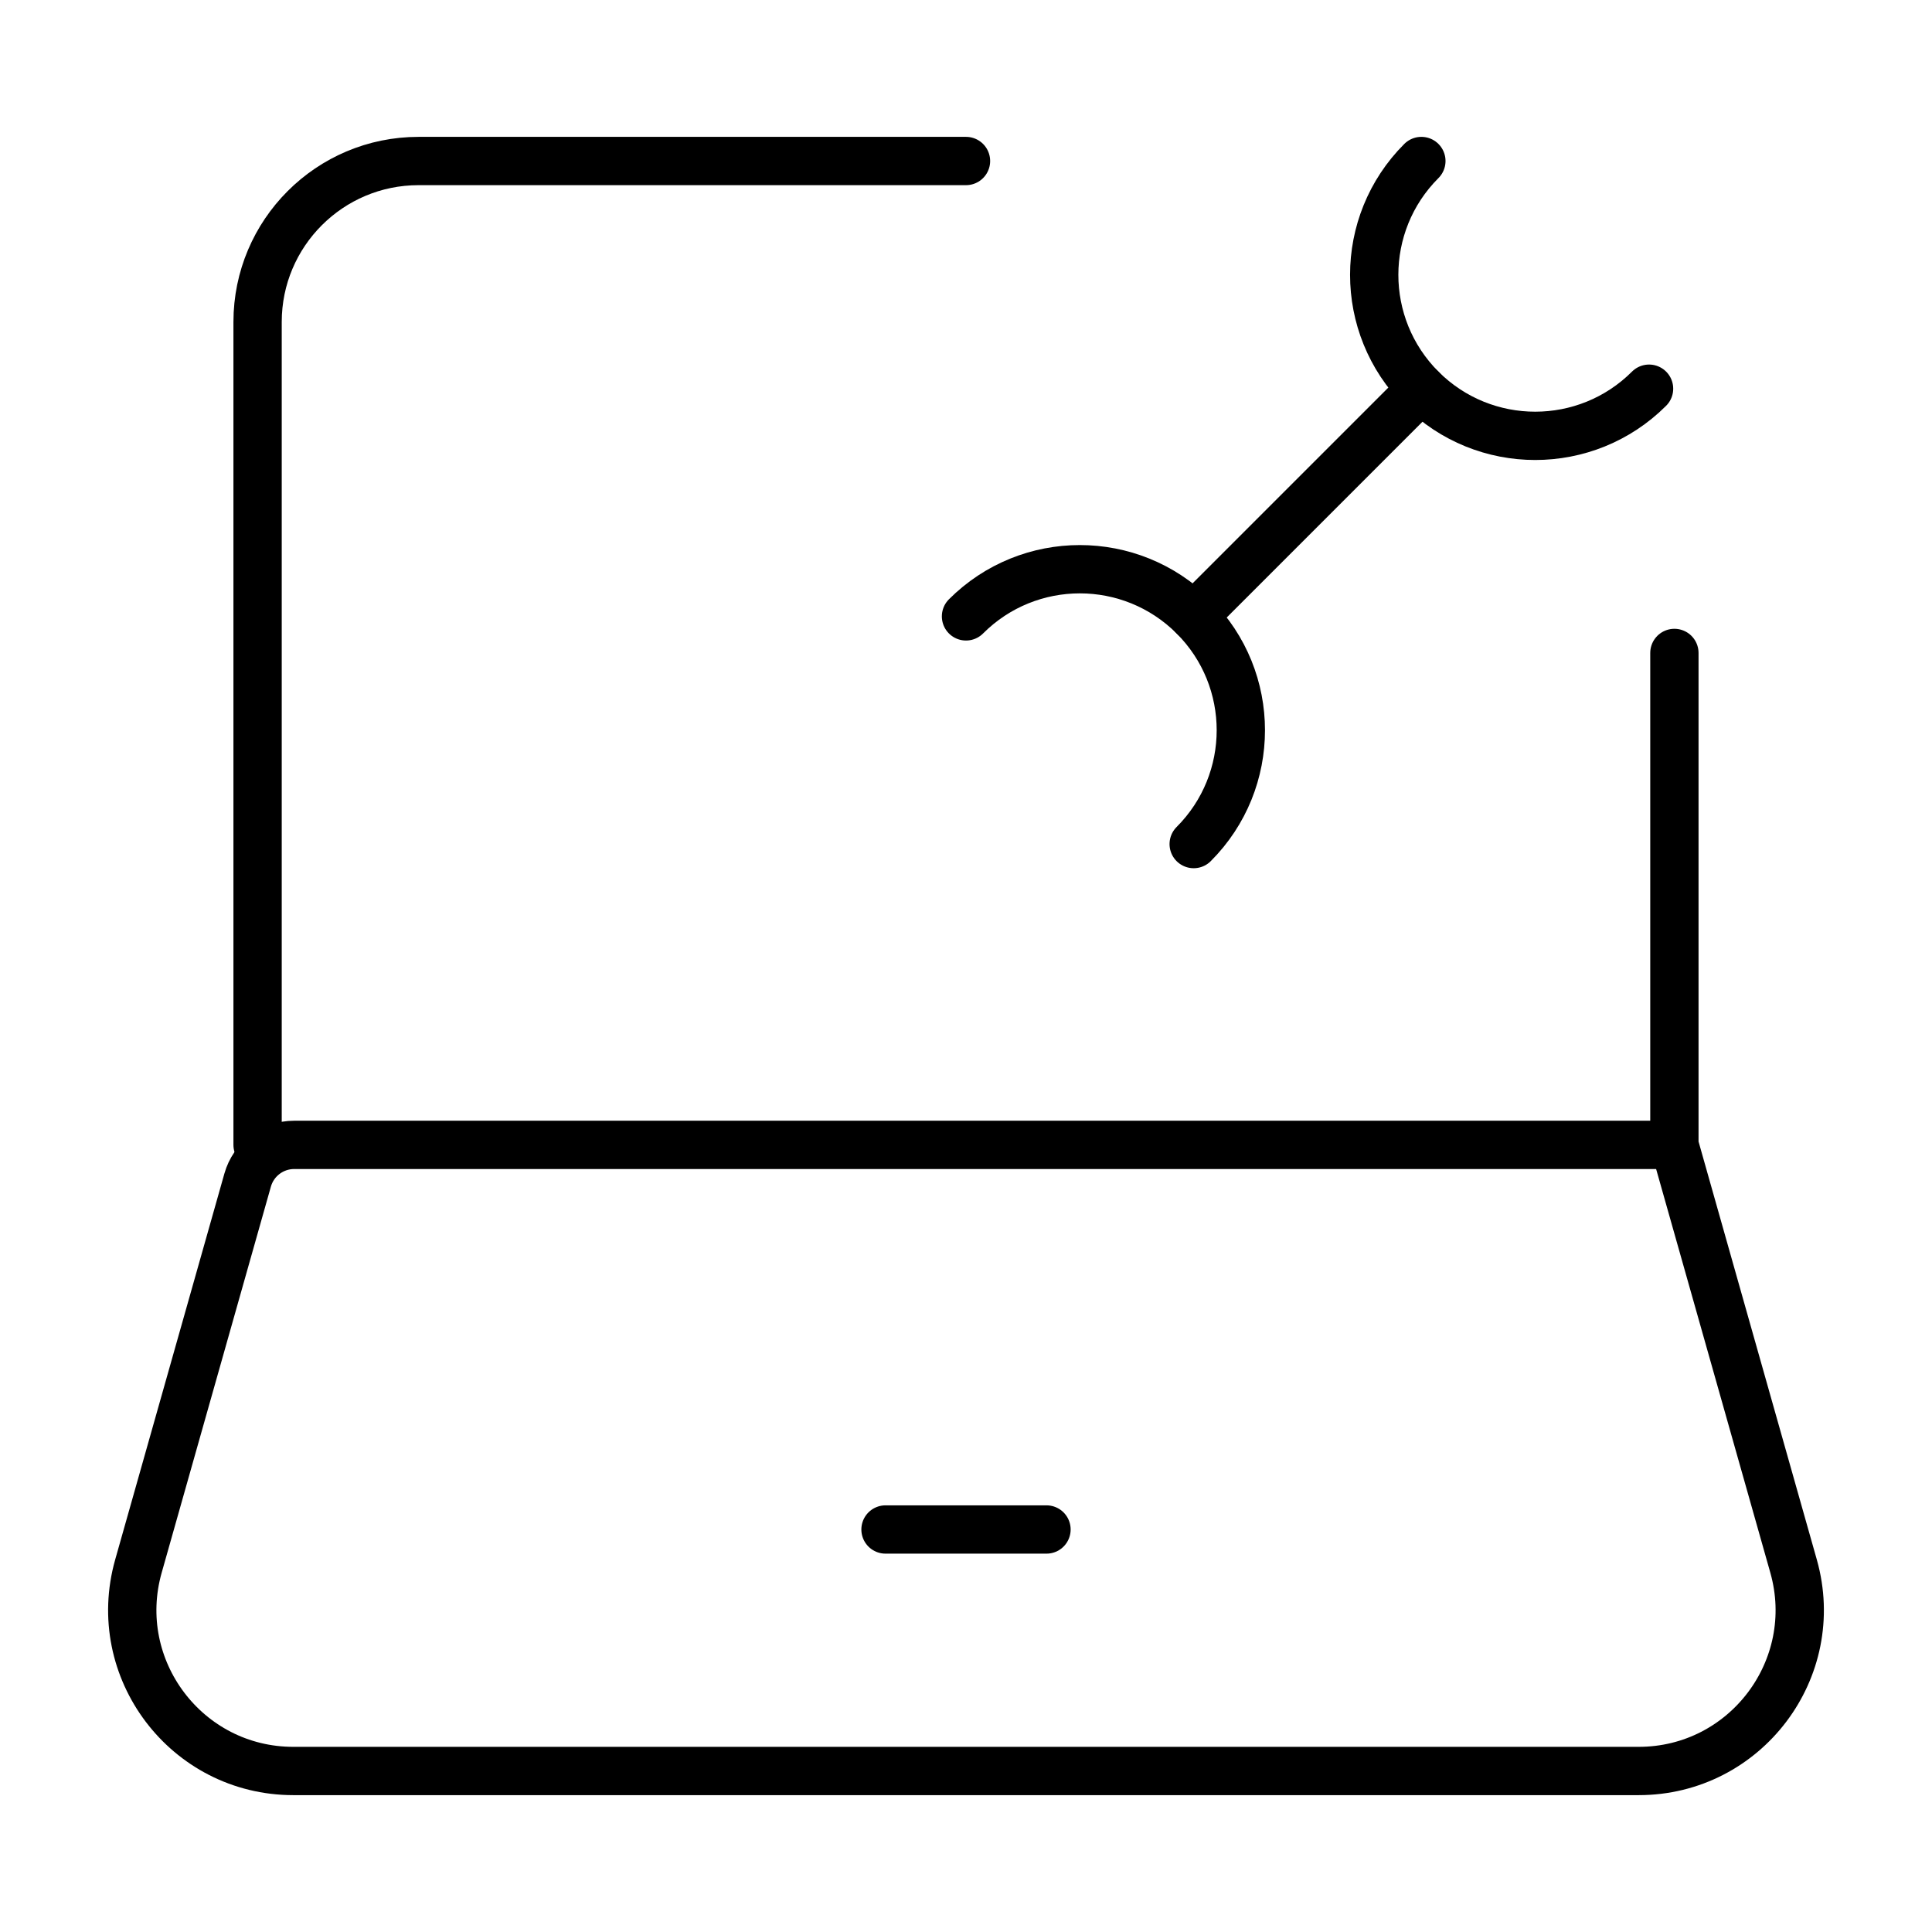 <svg width="80" height="80" viewBox="0 0 80 80" fill="none" xmlns="http://www.w3.org/2000/svg">
<path d="M69.333 47.407V27.037M69.333 47.407H12.18C11.285 47.407 10.499 48.002 10.255 48.863L5.732 64.852C4.529 69.107 7.725 73.333 12.147 73.333H67.853C72.275 73.333 75.471 69.107 74.268 64.852L69.333 47.407Z" stroke="black" stroke-width="2" stroke-linecap="round" stroke-linejoin="round"/>
<path d="M10.666 47.407V13.333C10.666 9.652 13.651 6.667 17.333 6.667H40" stroke="black" stroke-width="2" stroke-linecap="round" stroke-linejoin="round"/>
<path d="M36.667 63.333H43.333" stroke="black" stroke-width="2" stroke-linecap="round" stroke-linejoin="round"/>
<path d="M58.856 16.095L49.428 25.523" stroke="black" stroke-width="2" stroke-linecap="round" stroke-linejoin="round"/>
<path d="M68.284 16.095C65.68 18.698 61.459 18.698 58.856 16.095C56.252 13.491 56.252 9.27 58.856 6.667" stroke="black" stroke-width="2" stroke-linecap="round" stroke-linejoin="round"/>
<path d="M49.428 34.951C52.031 32.347 52.031 28.126 49.428 25.523C46.824 22.919 42.603 22.919 40 25.523" stroke="black" stroke-width="2" stroke-linecap="round" stroke-linejoin="round"/>
</svg>
